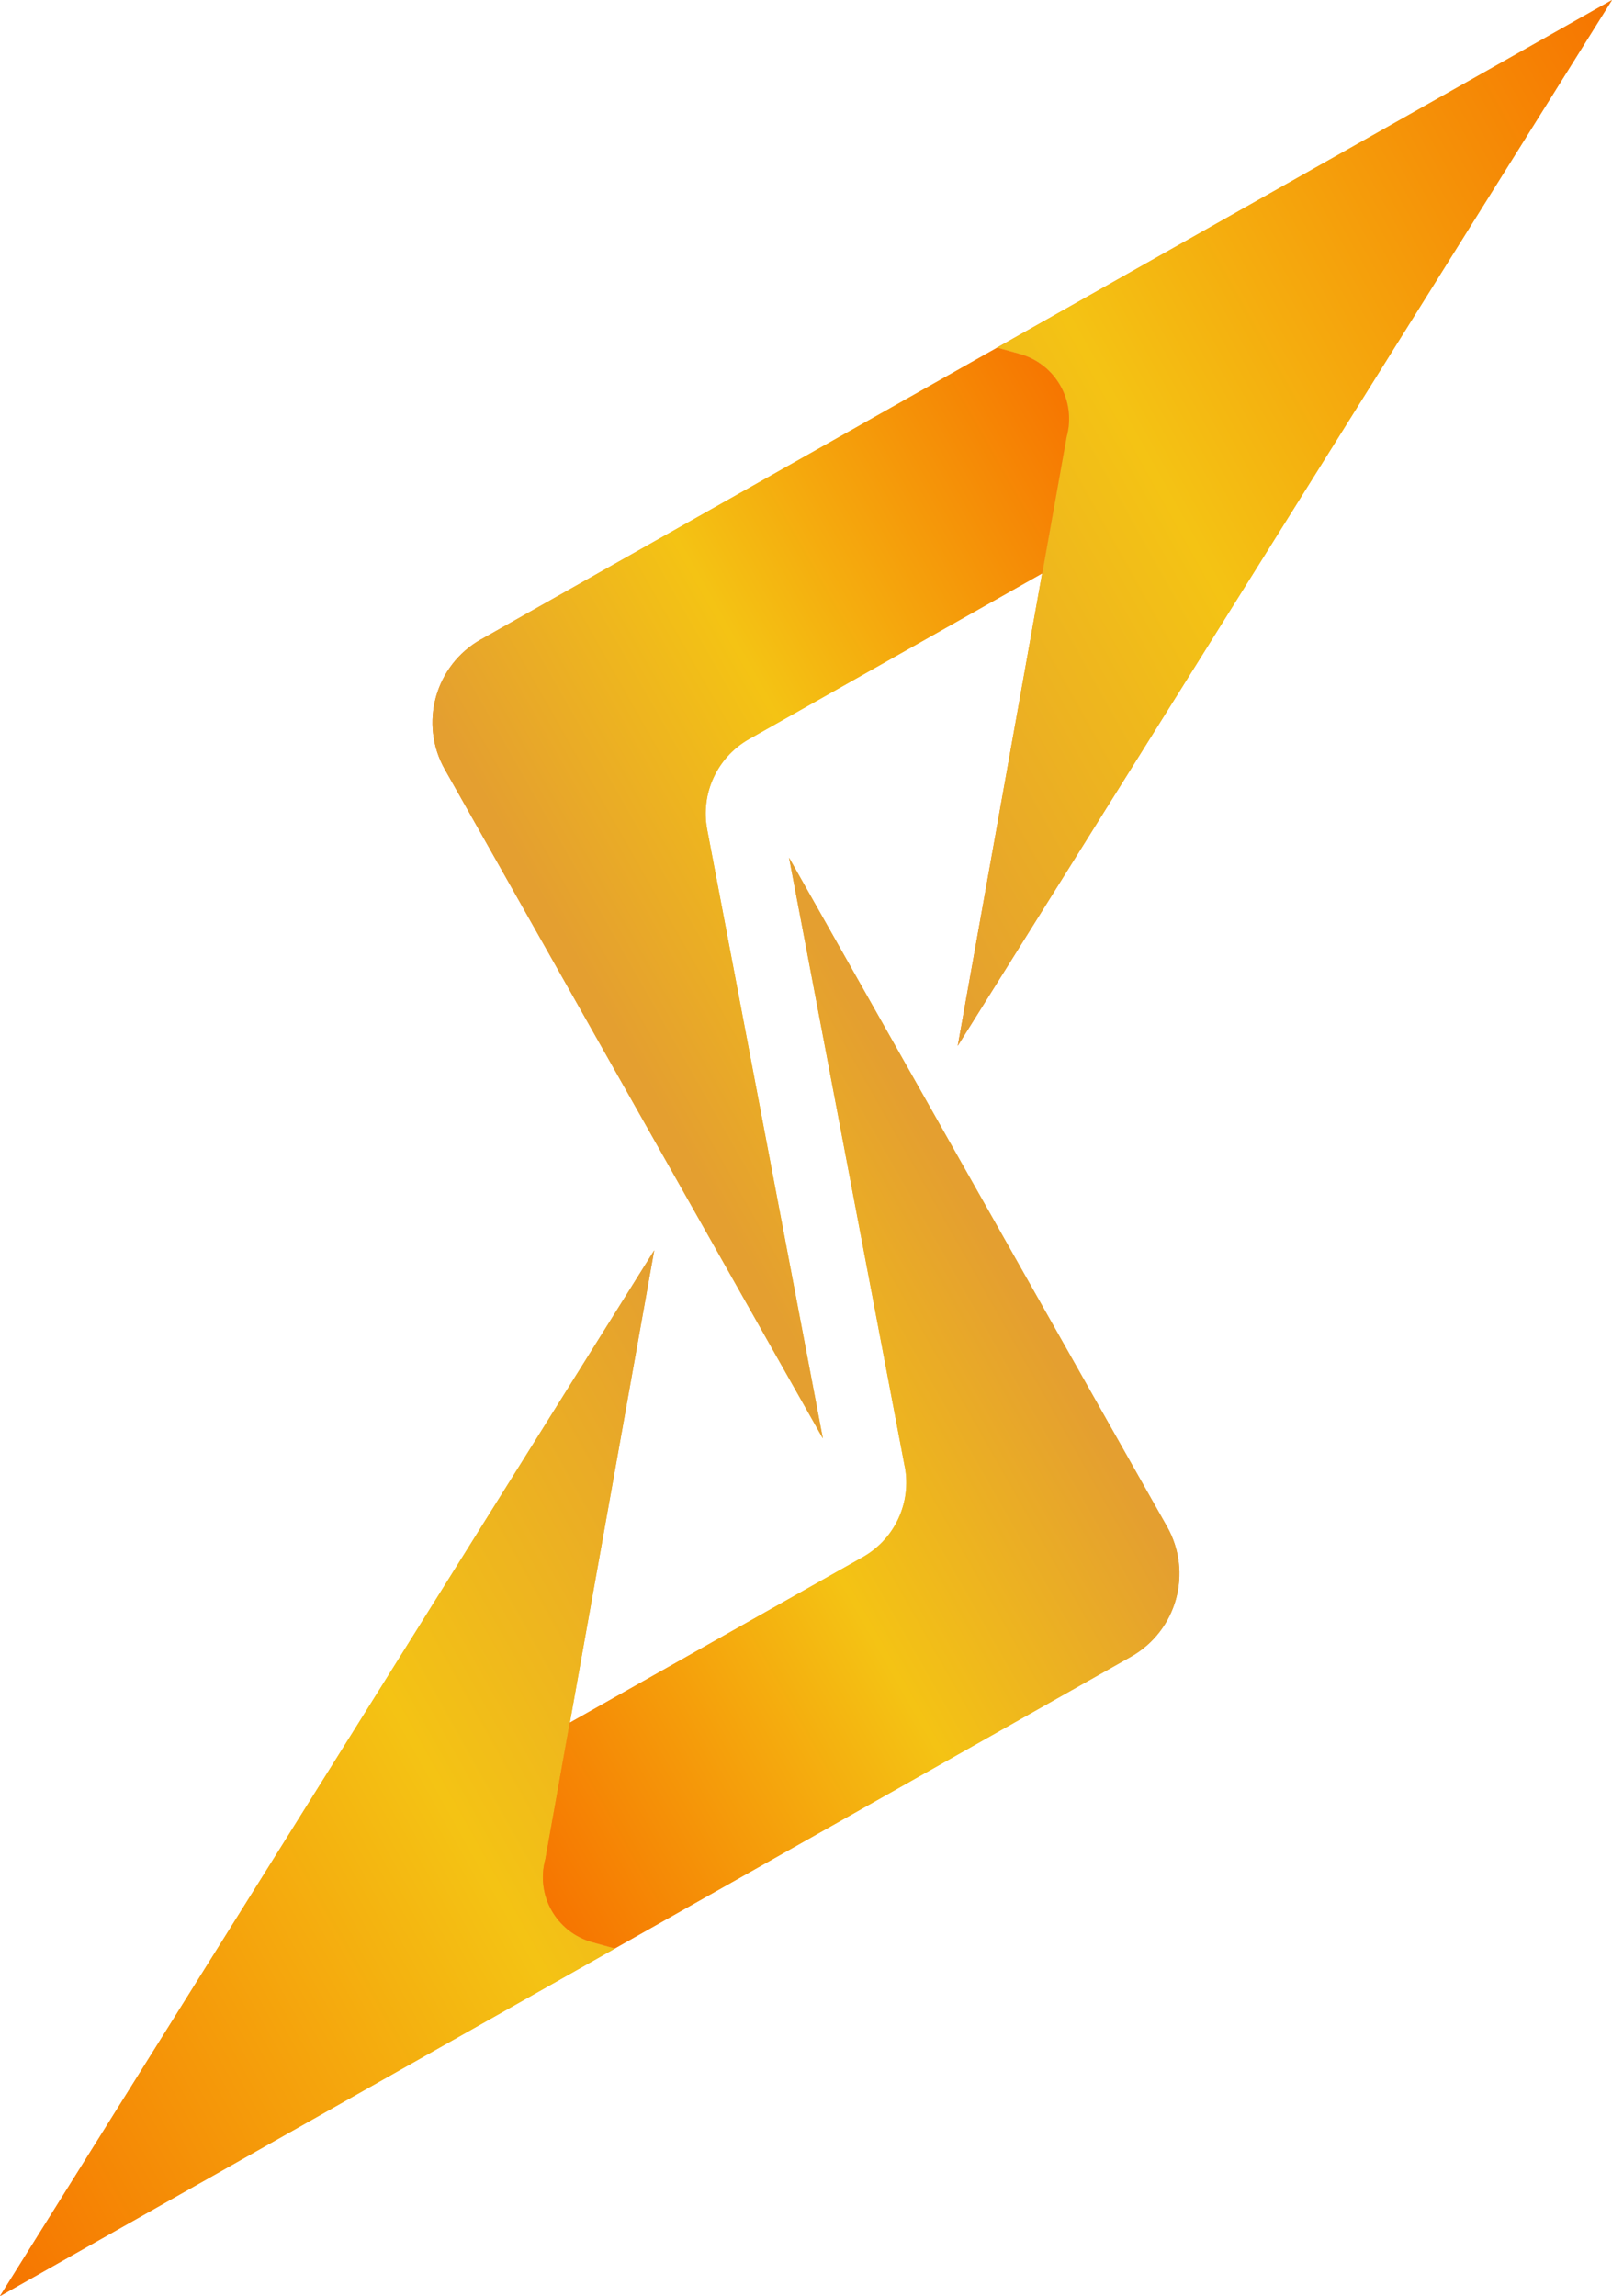 <svg xmlns="http://www.w3.org/2000/svg" xmlns:xlink="http://www.w3.org/1999/xlink" id="Camada_2" data-name="Camada 2" viewBox="0 0 183.93 261.93"><defs><style>      .cls-1 {        fill: url(#linear-gradient-2);      }      .cls-2 {        fill: url(#linear-gradient-10);      }      .cls-3 {        fill: url(#linear-gradient-4);      }      .cls-4 {        fill: url(#linear-gradient-3);      }      .cls-5 {        clip-path: url(#clippath-1);      }      .cls-6 {        fill: url(#linear-gradient-5);      }      .cls-7 {        fill: url(#linear-gradient-8);      }      .cls-8 {        clip-path: url(#clippath-3);      }      .cls-9 {        fill: url(#linear-gradient-7);      }      .cls-10 {        fill: url(#linear-gradient-9);      }      .cls-11 {        fill: url(#linear-gradient-11);      }      .cls-12 {        fill: url(#linear-gradient-6);      }      .cls-13 {        clip-path: url(#clippath-2);      }      .cls-14 {        fill: url(#linear-gradient);      }      .cls-15 {        clip-path: url(#clippath);      }    </style><linearGradient id="linear-gradient" x1="109.28" y1="59.65" x2="183.93" y2="59.65" gradientUnits="userSpaceOnUse"><stop offset="0" stop-color="#f67300"></stop><stop offset=".59" stop-color="#f4c314"></stop><stop offset="1" stop-color="#e49f30"></stop></linearGradient><clipPath id="clippath"><path class="cls-14" d="M113.77,39.65l2.56.71c4.14,1.15,6.5,5.39,5.36,9.49l-12.41,69.45L183.93,0l-70.16,39.65Z"></path></clipPath><linearGradient id="linear-gradient-2" x1="-539.93" y1="393.95" x2="-538.93" y2="393.95" gradientTransform="translate(-66574.64 -48667.71) rotate(-180) scale(123.69 -123.69)" xlink:href="#linear-gradient"></linearGradient><linearGradient id="linear-gradient-3" x1="49.35" y1="101.87" x2="121.98" y2="101.87" xlink:href="#linear-gradient"></linearGradient><linearGradient id="linear-gradient-4" x1="49.35" y1="101.87" x2="121.98" y2="101.87" xlink:href="#linear-gradient"></linearGradient><clipPath id="clippath-1"><path class="cls-3" d="M54.88,72.94c-5.24,2.96-7.08,9.6-4.12,14.84l43.13,76.31-13.2-69.46c-.78-4.11,1.14-8.26,4.78-10.32l33.45-18.9,2.78-15.55c1.14-4.1-1.23-8.34-5.36-9.49l-2.56-.71-58.89,33.28Z"></path></clipPath><linearGradient id="linear-gradient-5" x1="-541.19" y1="394.5" x2="-540.19" y2="394.5" gradientTransform="translate(-44603.67 -32517.28) rotate(180) scale(82.69 -82.69)" xlink:href="#linear-gradient"></linearGradient><linearGradient id="linear-gradient-6" x1="0" y1="202.27" x2="74.64" y2="202.27" xlink:href="#linear-gradient"></linearGradient><linearGradient id="linear-gradient-7" x1="0" y1="202.27" x2="74.64" y2="202.27" xlink:href="#linear-gradient"></linearGradient><clipPath id="clippath-2"><path class="cls-9" d="M0,261.93l70.16-39.65-2.56-.71c-4.14-1.15-6.5-5.39-5.36-9.49l12.41-69.45L0,261.93Z"></path></clipPath><linearGradient id="linear-gradient-8" x1="-534.85" y1="391.3" x2="-533.85" y2="391.3" gradientTransform="translate(66130.36 48601.4) scale(123.69 -123.69)" xlink:href="#linear-gradient"></linearGradient><linearGradient id="linear-gradient-9" x1="61.95" y1="160.06" x2="134.58" y2="160.06" xlink:href="#linear-gradient"></linearGradient><linearGradient id="linear-gradient-10" x1="61.95" y1="160.06" x2="134.58" y2="160.06" xlink:href="#linear-gradient"></linearGradient><clipPath id="clippath-3"><path class="cls-2" d="M103.24,167.3c.78,4.11-1.14,8.26-4.78,10.32l-33.45,18.9-2.78,15.55c-1.14,4.1,1.23,8.34,5.36,9.49l2.56.71,58.89-33.28c5.24-2.96,7.08-9.6,4.12-14.84l-43.13-76.31,13.2,69.46Z"></path></clipPath><linearGradient id="linear-gradient-11" x1="-533.58" y1="390.52" x2="-532.58" y2="390.52" gradientTransform="translate(44158.95 32450.42) scale(82.69 -82.69)" xlink:href="#linear-gradient"></linearGradient></defs><g id="Layer_1" data-name="Layer 1"><g><g><path class="cls-14" d="M113.77,39.65l2.56.71c4.14,1.15,6.5,5.39,5.36,9.49l-12.41,69.45L183.93,0l-70.16,39.65Z"></path><g class="cls-15"><rect class="cls-1" x="84.76" y="-10.64" width="123.69" height="140.59" transform="translate(-10.38 79.86) rotate(-29.48)"></rect></g></g><g><path class="cls-4" d="M54.88,72.94c-5.24,2.96-7.08,9.6-4.12,14.84l43.13,76.31-13.2-69.46c-.78-4.11,1.14-8.26,4.78-10.32l33.45-18.9,2.78-15.55c1.14-4.1-1.23-8.34-5.36-9.49l-2.56-.71-58.89,33.28Z"></path><g class="cls-5"><rect class="cls-6" x="22.04" y="29.25" width="126.55" height="145.25" transform="translate(-39.08 55.17) rotate(-29.48)"></rect></g></g><g><path class="cls-12" d="M0,261.93l70.16-39.65-2.56-.71c-4.14-1.15-6.5-5.39-5.36-9.49l12.41-69.45L0,261.93Z"></path><g class="cls-13"><rect class="cls-7" x="-24.52" y="131.98" width="123.69" height="140.59" transform="translate(-94.71 44.55) rotate(-29.48)"></rect></g></g><g><path class="cls-10" d="M103.24,167.3c.78,4.11-1.14,8.26-4.78,10.32l-33.45,18.9-2.78,15.55c-1.14,4.1,1.23,8.34,5.36,9.49l2.56.71,58.89-33.28c5.24-2.96,7.08-9.6,4.12-14.84l-43.13-76.31,13.2,69.46Z"></path><g class="cls-8"><rect class="cls-11" x="35.34" y="87.43" width="126.55" height="145.25" transform="translate(-66 69.25) rotate(-29.48)"></rect></g></g></g></g></svg>